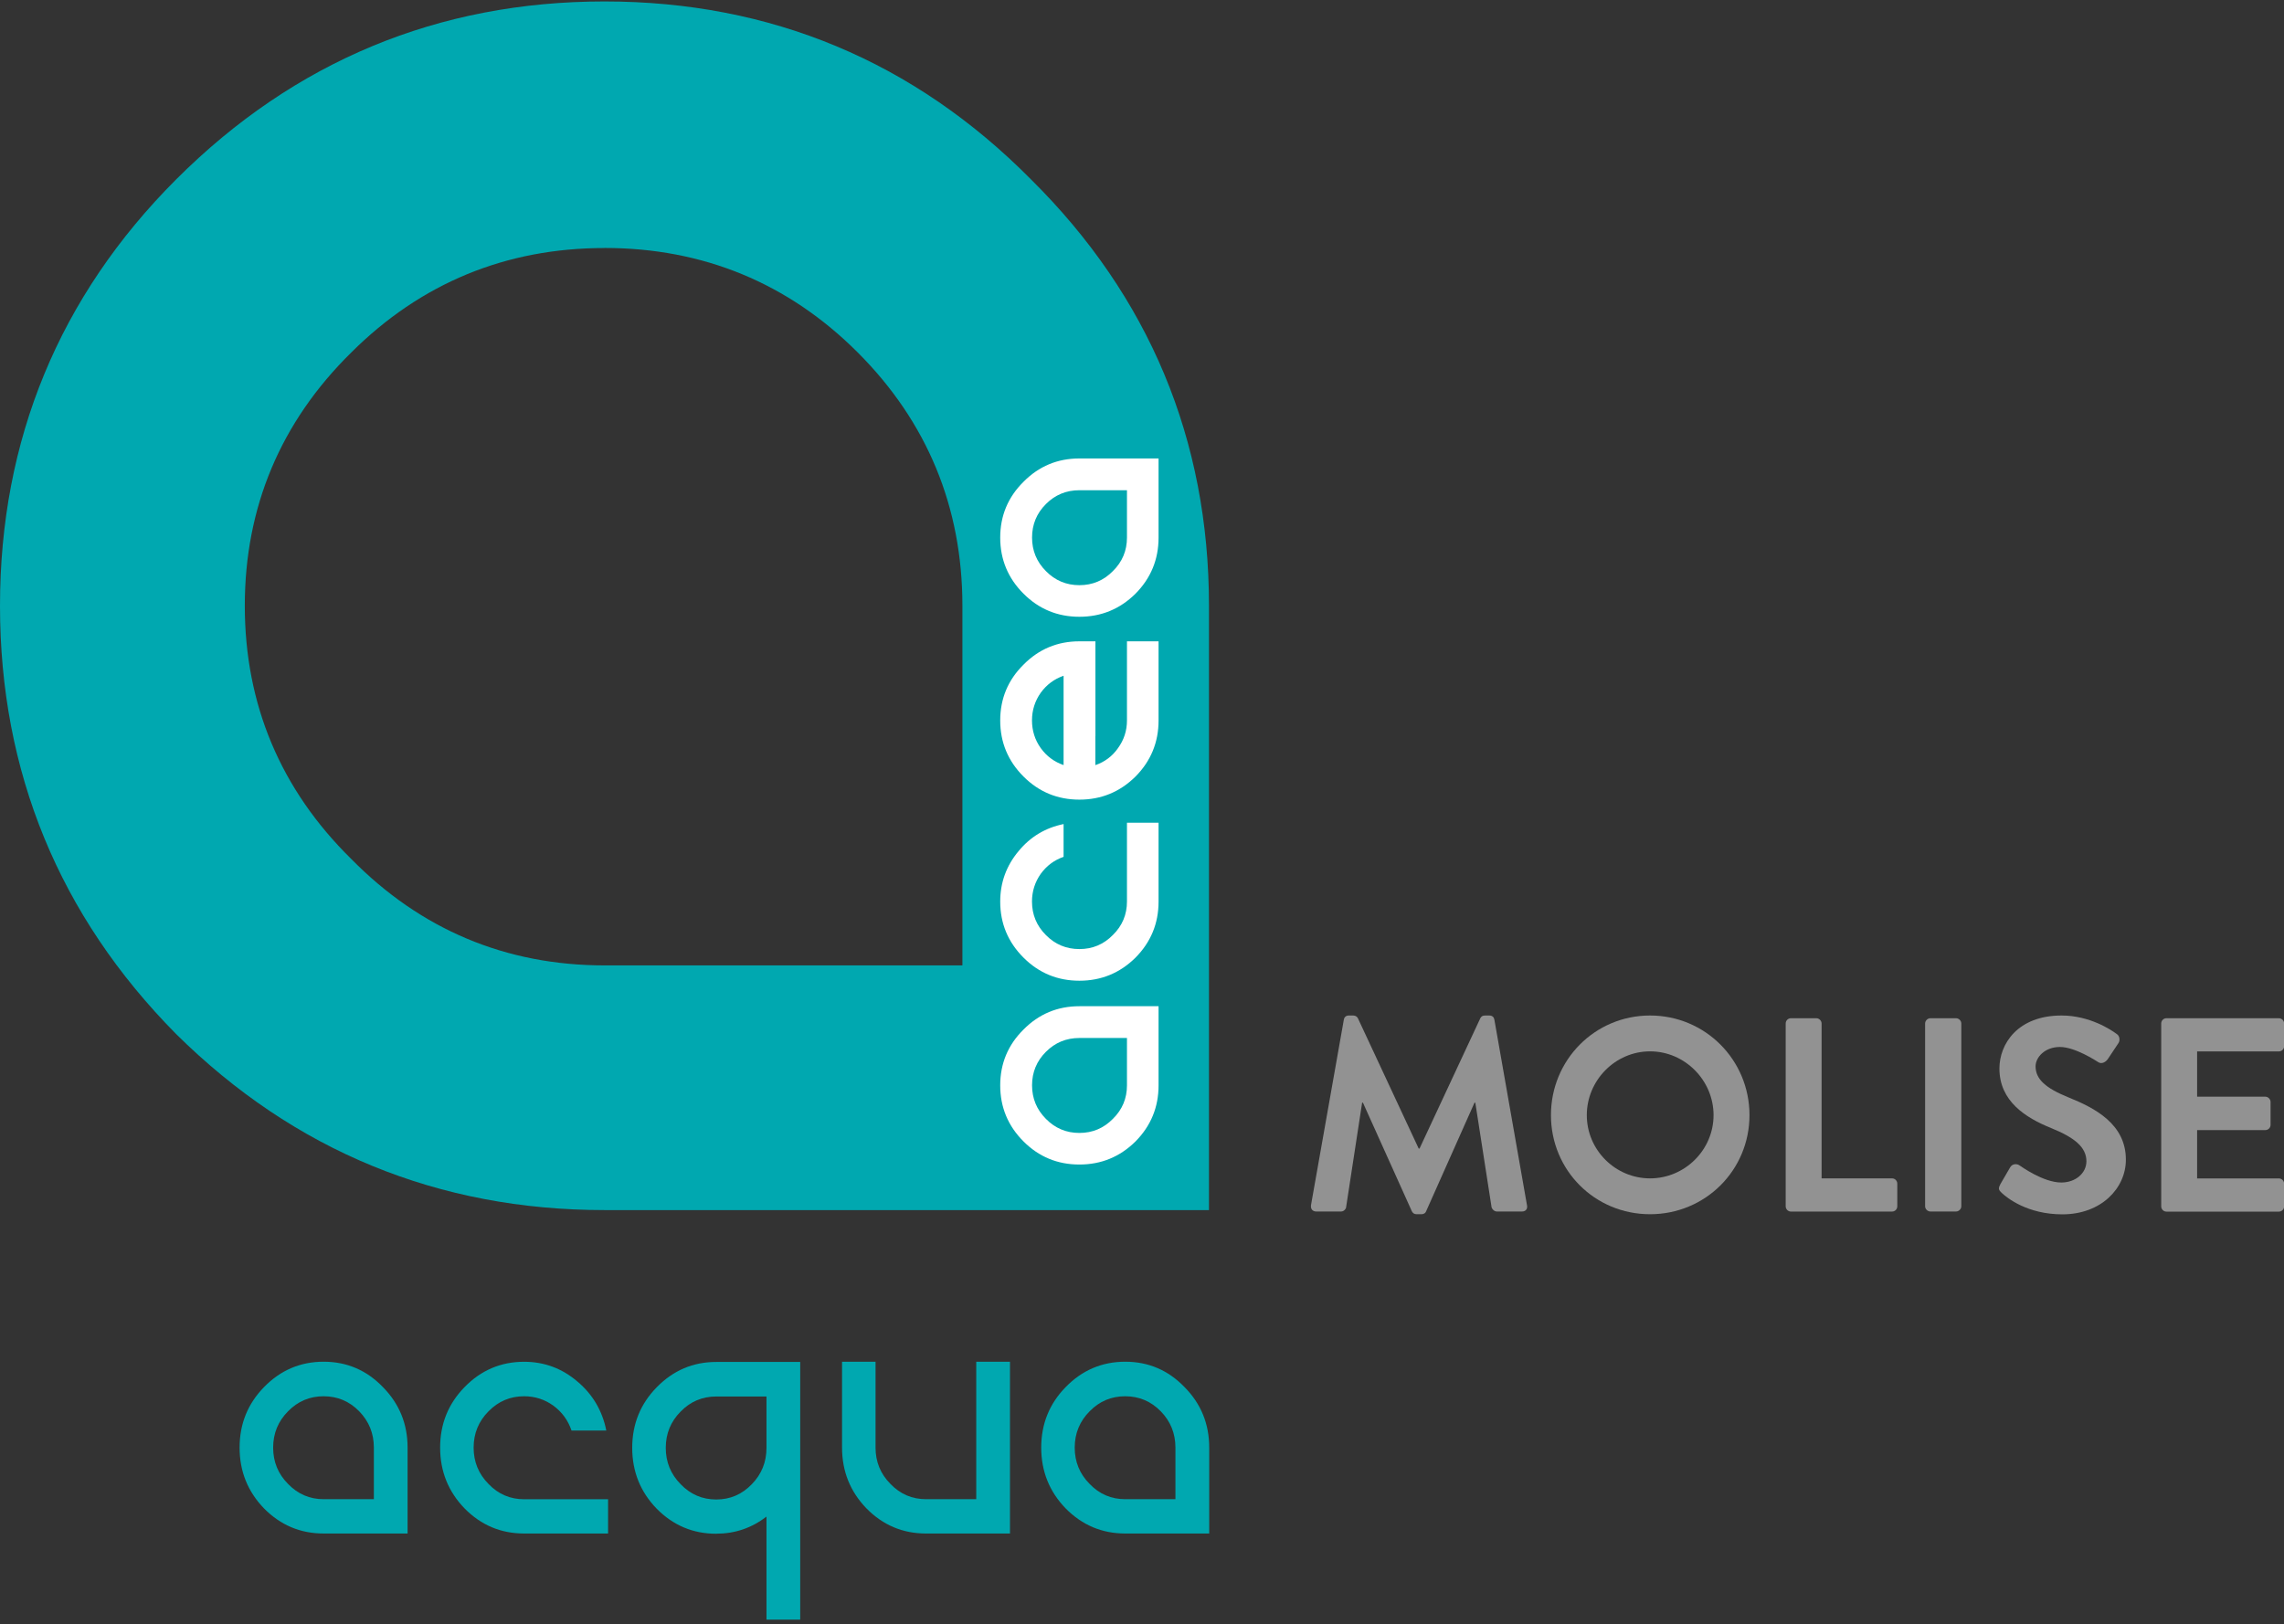 <svg width="381" height="271" viewBox="0 0 381 271" fill="none" xmlns="http://www.w3.org/2000/svg">
<rect x="0" y="0" width="381" height="271" fill="#333333" stroke="none"/>
<g clip-path="url(#clip0_8015_11950)">
<path d="M53.984 227.204C57.854 227.204 61.151 228.616 63.865 231.429C66.609 234.212 67.991 237.578 67.991 241.537V255.869H53.984C50.115 255.869 46.808 254.478 44.054 251.694C41.33 248.881 39.968 245.495 39.968 241.537C39.968 237.578 41.33 234.212 44.054 231.429C46.798 228.616 50.115 227.204 53.984 227.204ZM62.365 241.537C62.365 239.168 61.545 237.144 59.917 235.476C58.288 233.808 56.304 232.969 53.984 232.969C51.665 232.969 49.69 233.798 48.052 235.476C46.394 237.144 45.564 239.168 45.564 241.537C45.564 243.906 46.394 245.929 48.052 247.597C49.69 249.295 51.665 250.144 53.984 250.144H62.365V241.527V241.537Z" fill="#00A8B0"/>
<path d="M101.434 250.154V255.869H87.427C83.558 255.869 80.251 254.477 77.507 251.694C74.782 248.881 73.42 245.495 73.42 241.537C73.42 237.578 74.782 234.212 77.507 231.429C80.251 228.616 83.567 227.214 87.427 227.214C90.783 227.214 93.745 228.31 96.321 230.511C98.868 232.653 100.476 235.377 101.138 238.684H95.334C94.761 236.986 93.754 235.604 92.323 234.548C90.862 233.492 89.233 232.969 87.427 232.969C85.107 232.969 83.133 233.808 81.495 235.476C79.836 237.144 79.007 239.168 79.007 241.537C79.007 243.906 79.836 245.929 81.495 247.607C83.123 249.305 85.107 250.154 87.427 250.154H101.434Z" fill="#00A8B0"/>
<path d="M119.478 255.908C115.609 255.908 112.302 254.517 109.548 251.733C106.823 248.92 105.461 245.534 105.461 241.576C105.461 237.618 106.823 234.252 109.548 231.468C112.302 228.655 115.609 227.243 119.478 227.243H133.485V270.231H127.858V253.046C125.391 254.951 122.597 255.899 119.478 255.899M119.478 233.008C117.158 233.008 115.184 233.837 113.545 235.515C111.887 237.183 111.058 239.207 111.058 241.576C111.058 243.945 111.887 245.968 113.545 247.646C115.174 249.344 117.158 250.193 119.478 250.193C121.798 250.193 123.772 249.344 125.41 247.646C127.039 245.978 127.858 243.955 127.858 241.576V233.008H119.478Z" fill="#00A8B0"/>
<path d="M168.477 255.869H154.47C150.601 255.869 147.294 254.478 144.55 251.694C141.826 248.881 140.464 245.495 140.464 241.537V227.204H146.051V241.537C146.051 243.906 146.88 245.929 148.538 247.597C150.167 249.295 152.151 250.144 154.47 250.144H162.851V227.204H168.477V255.859V255.869Z" fill="#00A8B0"/>
<path d="M187.706 227.204C191.575 227.204 194.862 228.616 197.587 231.429C200.341 234.212 201.713 237.578 201.713 241.537V255.869H187.706C183.837 255.869 180.53 254.478 177.776 251.694C175.051 248.881 173.689 245.495 173.689 241.537C173.689 237.578 175.051 234.212 177.776 231.429C180.52 228.616 183.837 227.204 187.706 227.204ZM196.077 241.537C196.077 239.168 195.257 237.144 193.629 235.476C192 233.808 190.016 232.969 187.696 232.969C185.376 232.969 183.402 233.798 181.764 235.476C180.105 237.144 179.276 239.168 179.276 241.537C179.276 243.906 180.105 245.929 181.764 247.597C183.392 249.295 185.376 250.144 187.696 250.144H196.077V241.527V241.537Z" fill="#00A8B0"/>
<path d="M201.663 201.905H100.822C73.114 201.905 49.078 192.024 29.376 172.529C9.891 152.826 0 128.781 0 101.083C0 73.385 9.891 49.438 29.386 29.933C49.088 10.231 73.124 0.241 100.832 0.241C128.539 0.241 152.477 10.231 171.981 29.933C191.684 49.438 201.673 73.375 201.673 101.073V201.905H201.663ZM100.832 41.383C84.387 41.383 70.173 47.257 58.584 58.825C46.808 70.414 40.836 84.628 40.836 101.073C40.836 117.518 46.808 131.732 58.584 143.311C70.173 155.106 84.387 161.078 100.842 161.078H160.541V101.073C160.541 84.618 154.668 70.404 143.089 58.815C131.511 47.237 117.296 41.373 100.842 41.373" fill="#00A8B0"/>
<path d="M187.992 137.27H193.263V150.428C193.263 154.08 191.98 157.189 189.414 159.785C186.818 162.352 183.698 163.635 180.056 163.635C176.414 163.635 173.304 162.352 170.738 159.785C168.142 157.189 166.849 154.08 166.849 150.428C166.849 147.269 167.865 144.466 169.889 142.037C171.863 139.629 174.37 138.119 177.42 137.497V142.965C175.851 143.508 174.587 144.456 173.61 145.798C172.643 147.18 172.149 148.71 172.149 150.418C172.149 152.599 172.919 154.465 174.459 156.005C175.999 157.574 177.865 158.354 180.056 158.354C182.247 158.354 184.103 157.574 185.643 156.005C187.212 154.465 187.992 152.599 187.992 150.418V137.26V137.27Z" fill="white"/>
<path d="M182.721 122.848V127.665C184.291 127.122 185.544 126.185 186.492 124.832C187.489 123.46 187.992 121.92 187.992 120.213V107.005H193.263V120.213C193.263 123.855 191.98 126.974 189.414 129.57C186.818 132.137 183.698 133.42 180.056 133.42C176.414 133.42 173.304 132.137 170.738 129.57C168.142 126.974 166.849 123.855 166.849 120.213C166.849 116.57 168.142 113.461 170.738 110.895C173.304 108.298 176.404 107.005 180.056 107.005H182.731V122.848H182.721ZM172.149 120.203C172.149 121.901 172.633 123.45 173.61 124.822C174.587 126.175 175.851 127.112 177.42 127.655V112.75C175.851 113.293 174.587 114.241 173.61 115.583C172.643 116.955 172.149 118.495 172.149 120.203Z" fill="white"/>
<path d="M166.849 89.701C166.849 86.059 168.142 82.95 170.738 80.383C173.304 77.787 176.414 76.494 180.056 76.494H193.263V89.701C193.263 93.344 191.98 96.463 189.414 99.059C186.818 101.626 183.698 102.909 180.056 102.909C176.414 102.909 173.304 101.626 170.738 99.059C168.142 96.463 166.849 93.344 166.849 89.701ZM180.056 81.795C177.865 81.795 175.999 82.565 174.469 84.105C172.929 85.644 172.159 87.51 172.159 89.692C172.159 91.873 172.929 93.739 174.469 95.288C176.009 96.858 177.874 97.638 180.056 97.638C182.237 97.638 184.103 96.858 185.643 95.288C187.212 93.749 187.992 91.883 187.992 89.692V81.795H180.056Z" fill="white"/>
<path d="M166.849 181.096C166.849 177.454 168.142 174.345 170.738 171.778C173.304 169.182 176.414 167.889 180.056 167.889H193.263V181.096C193.263 184.739 191.98 187.858 189.414 190.454C186.818 193.021 183.698 194.304 180.056 194.304C176.414 194.304 173.304 193.021 170.738 190.454C168.142 187.858 166.849 184.739 166.849 181.096ZM180.056 173.19C177.865 173.19 175.999 173.96 174.469 175.5C172.929 177.04 172.159 178.905 172.159 181.087C172.159 183.268 172.929 185.134 174.469 186.683C176.009 188.253 177.874 189.033 180.056 189.033C182.237 189.033 184.103 188.253 185.643 186.683C187.212 185.144 187.992 183.278 187.992 181.087V173.19H180.056Z" fill="white"/>
<path d="M224.169 170.13C224.218 169.765 224.495 169.439 224.998 169.439H225.739C226.104 169.439 226.38 169.627 226.518 169.903L236.656 191.639H236.794L246.932 169.903C247.07 169.627 247.297 169.439 247.711 169.439H248.452C248.955 169.439 249.231 169.765 249.281 170.13L254.72 201.085C254.858 201.727 254.493 202.141 253.891 202.141H249.695C249.281 202.141 248.916 201.776 248.817 201.45L246.102 183.989H245.964L237.9 202.092C237.811 202.368 237.534 202.595 237.12 202.595H236.291C235.876 202.595 235.649 202.368 235.511 202.092L227.357 183.989H227.219L224.544 201.45C224.495 201.776 224.13 202.141 223.715 202.141H219.569C218.967 202.141 218.602 201.727 218.691 201.085L224.169 170.13Z" fill="#929292"/>
<path d="M275.251 169.439C284.461 169.439 291.835 176.852 291.835 186.062C291.835 195.271 284.461 202.595 275.251 202.595C266.042 202.595 258.718 195.271 258.718 186.062C258.718 176.852 266.042 169.439 275.251 169.439ZM275.251 196.614C281.055 196.614 285.843 191.866 285.843 186.062C285.843 180.258 281.055 175.421 275.251 175.421C269.447 175.421 264.699 180.258 264.699 186.062C264.699 191.866 269.447 196.614 275.251 196.614Z" fill="#929292"/>
<path d="M297.875 170.772C297.875 170.308 298.241 169.893 298.754 169.893H302.989C303.453 169.893 303.867 170.308 303.867 170.772V196.614H315.614C316.117 196.614 316.492 197.028 316.492 197.492V201.273C316.492 201.737 316.127 202.151 315.614 202.151H298.754C298.251 202.151 297.875 201.737 297.875 201.273V170.781V170.772Z" fill="#929292"/>
<path d="M321.132 170.772C321.132 170.308 321.546 169.893 322.01 169.893H326.294C326.758 169.893 327.173 170.308 327.173 170.772V201.263C327.173 201.727 326.758 202.141 326.294 202.141H322.01C321.546 202.141 321.132 201.727 321.132 201.263V170.772Z" fill="#929292"/>
<path d="M333.658 197.63L335.316 194.778C335.681 194.136 336.471 194.136 336.885 194.452C337.112 194.59 340.844 197.305 343.844 197.305C346.243 197.305 348.04 195.735 348.04 193.761C348.04 191.412 346.055 189.803 342.186 188.233C337.853 186.486 333.529 183.722 333.529 178.283C333.529 174.187 336.57 169.439 343.894 169.439C348.592 169.439 352.185 171.838 353.103 172.529C353.567 172.805 353.705 173.585 353.38 174.049L351.633 176.674C351.267 177.227 350.576 177.592 350.024 177.227C349.658 177 346.154 174.69 343.617 174.69C341.08 174.69 339.56 176.437 339.56 177.918C339.56 180.08 341.268 181.56 344.999 183.081C349.471 184.877 354.623 187.552 354.623 193.494C354.623 198.242 350.527 202.615 344.032 202.615C338.228 202.615 334.822 199.901 333.894 199.022C333.48 198.608 333.253 198.381 333.667 197.64L333.658 197.63Z" fill="#929292"/>
<path d="M360.517 170.772C360.517 170.308 360.882 169.893 361.395 169.893H380.14C380.643 169.893 381.019 170.308 381.019 170.772V174.552C381.019 175.016 380.653 175.431 380.14 175.431H366.508V182.982H377.88C378.344 182.982 378.758 183.397 378.758 183.86V187.681C378.758 188.184 378.344 188.559 377.88 188.559H366.508V196.624H380.14C380.643 196.624 381.019 197.038 381.019 197.502V201.283C381.019 201.747 380.653 202.161 380.14 202.161H361.395C360.892 202.161 360.517 201.747 360.517 201.283V170.791V170.772Z" fill="#929292"/>
</g>
<defs>
<clipPath id="clip0_8015_11950">
<rect width="381.009" height="270" fill="white" transform="translate(0 0.241)"/>
</clipPath>
</defs>
</svg>
